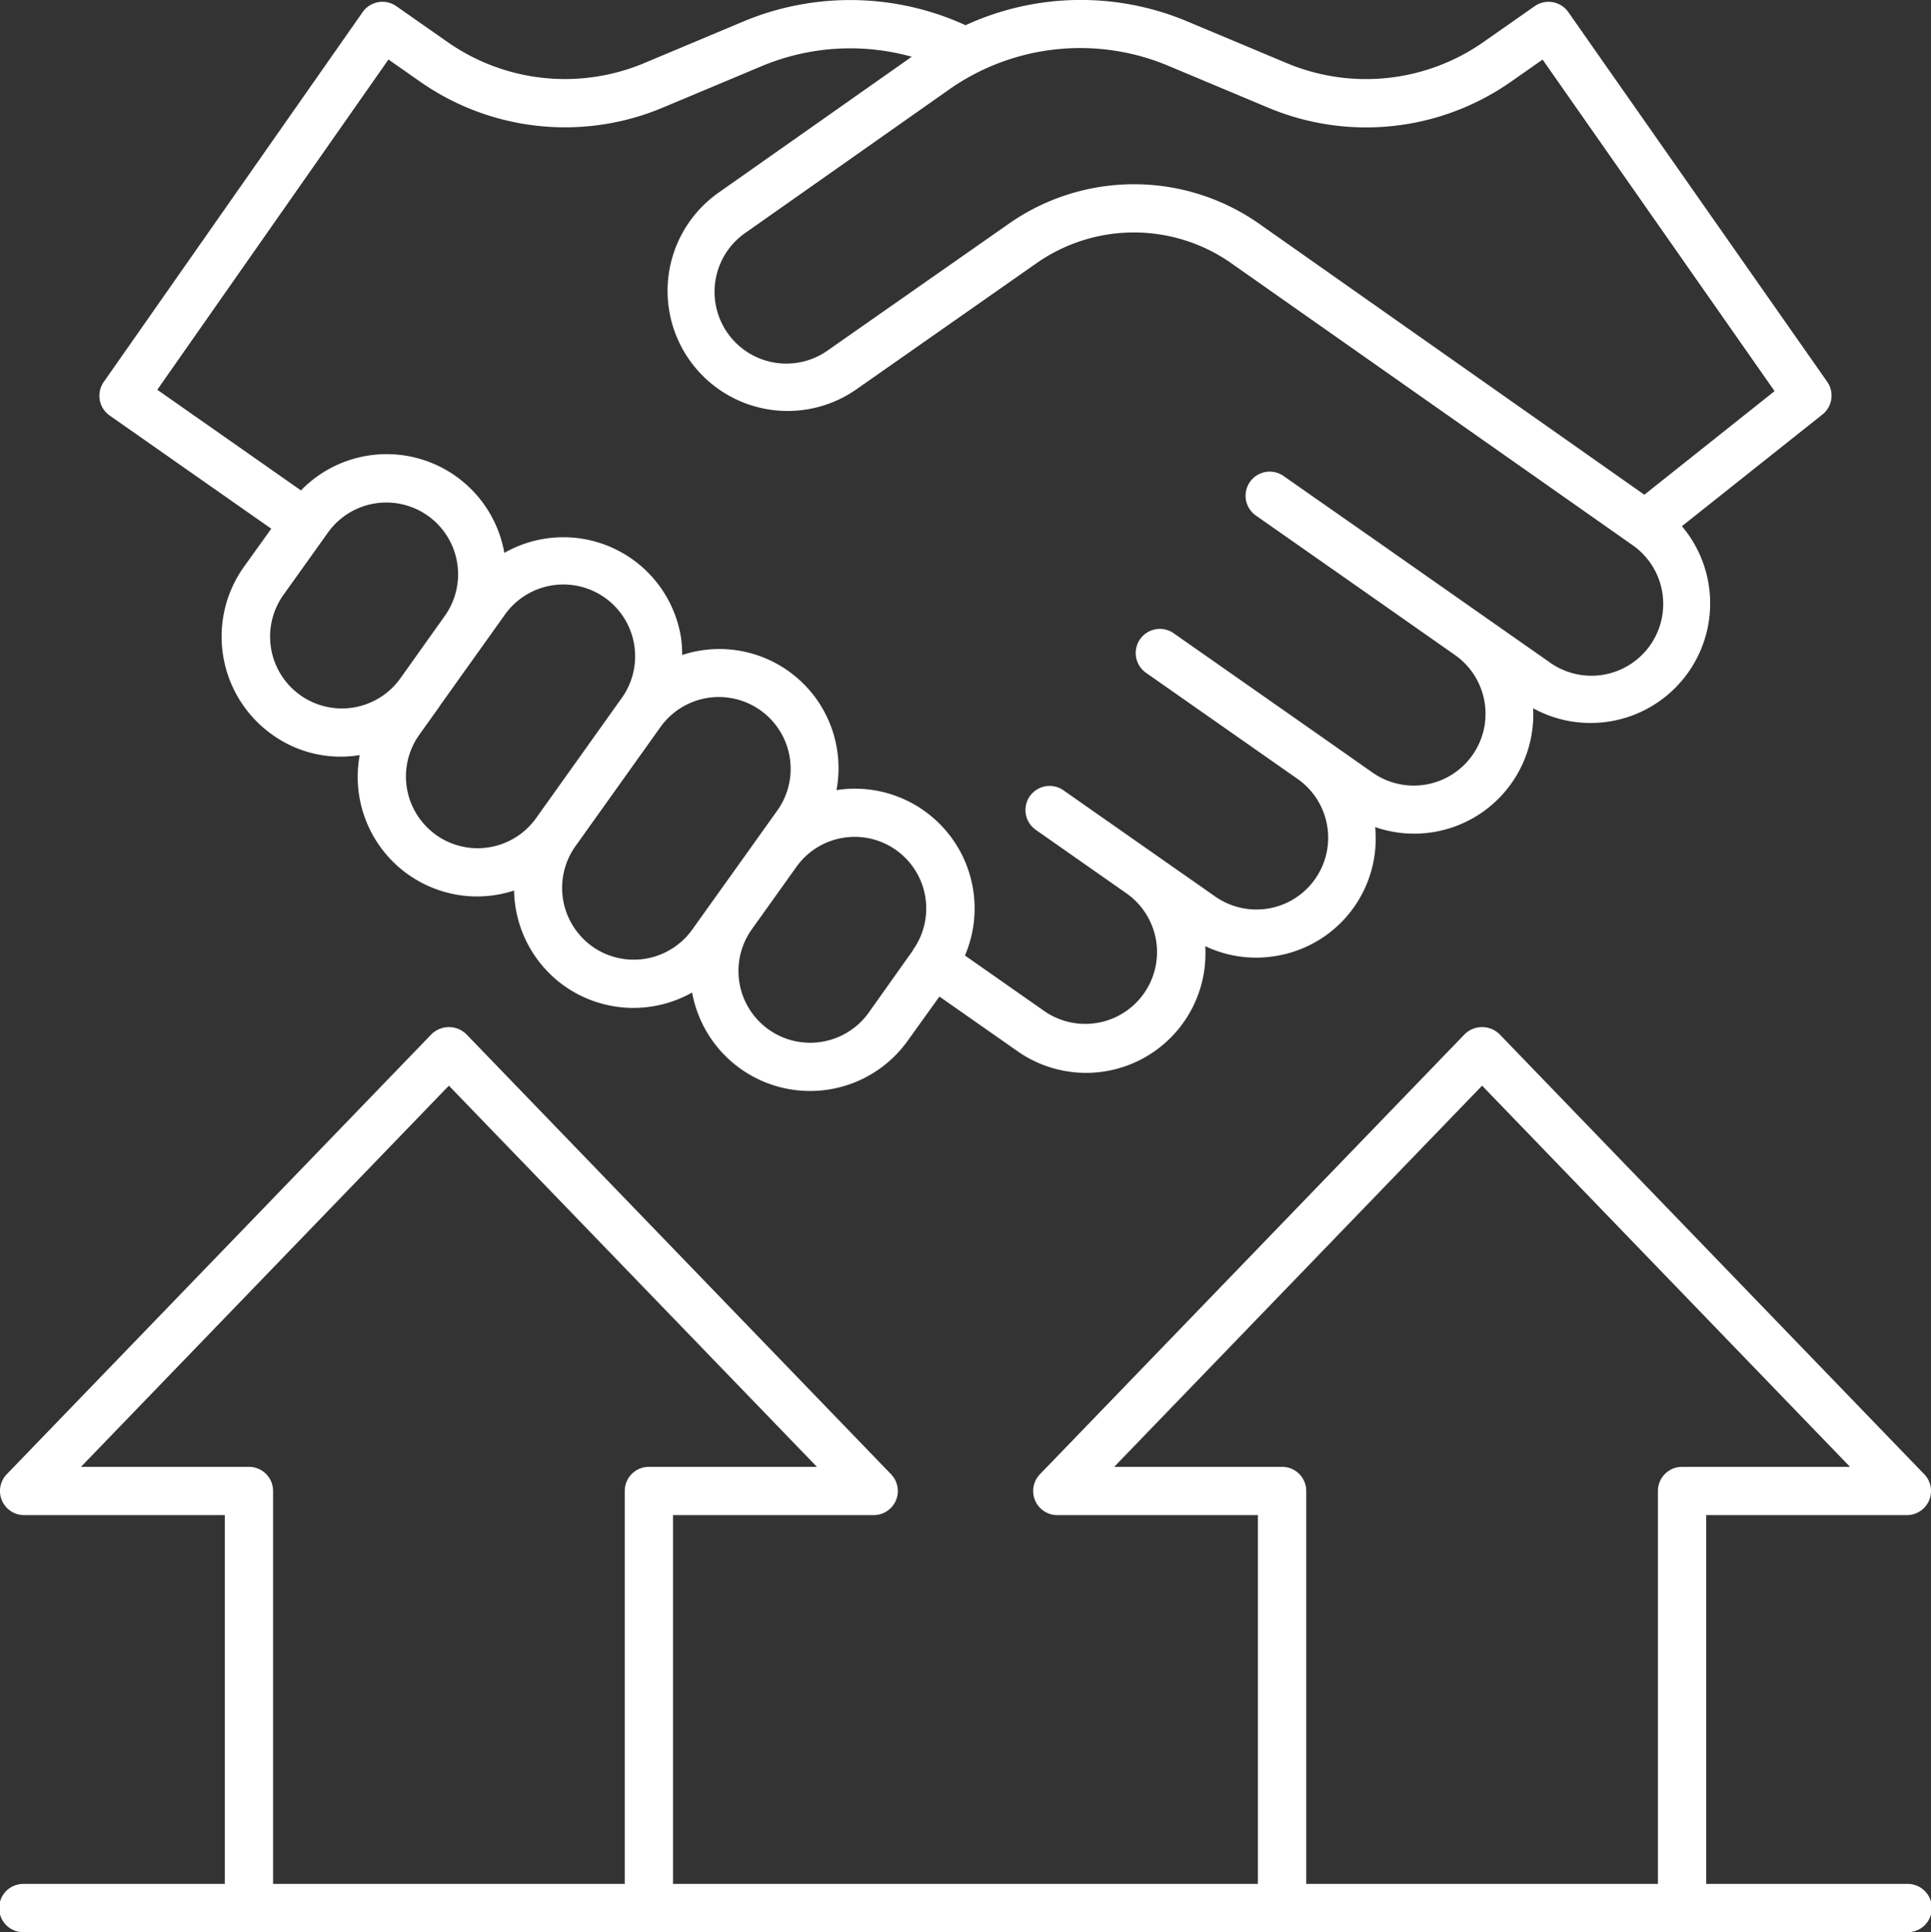 <svg xmlns="http://www.w3.org/2000/svg" width="65.242" height="65.276" viewBox="0 0 65.242 65.276">
  <rect x="0" y="0" width="65.242" height="65.276" fill="#333333" stroke="none"/>
  <g id="business-partnership" transform="translate(-10 -9.959)">
    <path id="Path_2488" data-name="Path 2488" d="M32.539,12.085a6.92,6.92,0,0,1-6.675-.718l-1.715-1.2a.816.816,0,0,0-1.136.2L14.266,22.861a.815.815,0,0,0,.2,1.136l5.459,3.823L19,29.11a4.062,4.062,0,0,0,.945,5.658h0a3.96,3.96,0,0,0,2.969.7,4.038,4.038,0,0,0,3.974,4.776,4.084,4.084,0,0,0,1.241-.2,4.04,4.04,0,0,0,1.683,3.212h0a4.043,4.043,0,0,0,4.332.233,4.052,4.052,0,0,0,7.284,1.629L42.5,43.625l2.623,1.836a4.034,4.034,0,0,0,6.358-3.538,4.008,4.008,0,0,0,1.711.388,4.09,4.09,0,0,0,.714-.063A4.016,4.016,0,0,0,57.222,37.9a4.024,4.024,0,0,0,5.337-4.014,4.04,4.04,0,0,0,5.027-6.151l4.748-3.773a.816.816,0,0,0,.161-1.106L63.748,10.368a.816.816,0,0,0-1.136-.2l-1.715,1.2a6.919,6.919,0,0,1-6.675.718l-3.339-1.4a9.3,9.3,0,0,0-7.5.125,9.361,9.361,0,0,0-7.511-.125ZM20.9,33.44a2.429,2.429,0,0,1-.565-3.382l1.505-2.107a2.424,2.424,0,1,1,3.946,2.818l-1.5,2.107A2.428,2.428,0,0,1,20.9,33.44Zm4.592,4.723a2.424,2.424,0,0,1-.565-3.382l.68-.952,0-.006.438-.615,1.749-2.45a2.425,2.425,0,1,1,3.947,2.817L28.871,37.6A2.426,2.426,0,0,1,25.489,38.163Zm5.275,3.766a2.429,2.429,0,0,1-.565-3.383l2.871-4.023a2.425,2.425,0,0,1,3.949,2.818l-1.436,2.011-.753,1.053,0,0-.681.953A2.429,2.429,0,0,1,30.764,41.929Zm9.342,2.242a2.429,2.429,0,0,1-3.383.565h0a2.425,2.425,0,0,1-.567-3.379l.414-.58,1.093-1.53a2.408,2.408,0,0,1,1.574-.984,2.483,2.483,0,0,1,.4-.033,2.419,2.419,0,0,1,2,3.773c0,.007-.013.01-.017.016s-.012.034-.022.051ZM50.253,12.19l3.339,1.4a8.536,8.536,0,0,0,8.24-.885l1.047-.733,7.838,11.2-4.4,3.5L53.247,17.479a7.369,7.369,0,0,0-8.379.022l-6.106,4.271A2.425,2.425,0,1,1,35.981,17.8l6.836-4.81A7.7,7.7,0,0,1,50.253,12.19Zm-8.689-.314-6.52,4.587A4.056,4.056,0,1,0,39.7,23.108L45.8,18.837a5.731,5.731,0,0,1,6.511-.021L65.88,28.348h0A2.425,2.425,0,1,1,63.1,32.321l-2.247-1.573h0l-3.708-2.6L55.09,26.713h0l-.963-.674a.815.815,0,0,0-.935,1.336l3.017,2.112,3.709,2.6a2.425,2.425,0,0,1-2.784,3.972l-1.6-1.123,0,0-5.119-3.584a.815.815,0,0,0-.935,1.336l5.122,3.586a2.425,2.425,0,0,1-2.785,3.971L49.4,38.554l-1.747-1.223h0l-.963-.674a.815.815,0,0,0-.935,1.336l3.086,2.161a2.425,2.425,0,0,1-2.784,3.971l-2.694-1.886a4.045,4.045,0,0,0-4.341-5.588,4.025,4.025,0,0,0-5.213-4.565,4.092,4.092,0,0,0-.04-.587A4.025,4.025,0,0,0,27.8,28.637a4.037,4.037,0,0,0-6.872-2.111l-4.854-3.4,7.811-11.157,1.047.733a8.536,8.536,0,0,0,8.24.885l3.339-1.4A7.739,7.739,0,0,1,41.564,11.876Z" transform="translate(-0.76)" fill="#fff"/>
    <path id="Path_2489" data-name="Path 2489" d="M74.426,81.452H67.647V68.993h6.779a.815.815,0,0,0,.587-1.382L60.662,52.745a.84.84,0,0,0-1.174,0L45.137,67.611a.815.815,0,0,0,.587,1.382H52.5V81.452H32.739V68.993h6.779a.815.815,0,0,0,.587-1.382L25.754,52.745a.84.84,0,0,0-1.174,0L10.229,67.611a.815.815,0,0,0,.587,1.382h6.779V81.452H10.816a.816.816,0,1,0,0,1.631H74.426a.816.816,0,1,0,0-1.631ZM53.318,67.362H47.645l12.43-12.877,12.43,12.877H66.832a.815.815,0,0,0-.816.816V81.452H54.134V68.178A.815.815,0,0,0,53.318,67.362Zm-34.908,0H12.736l12.43-12.877L37.6,67.362H31.924a.815.815,0,0,0-.816.816V81.452H19.226V68.178A.815.815,0,0,0,18.41,67.362Z" transform="translate(0 -7.849)" fill="#fff"/>
  </g>
</svg>
